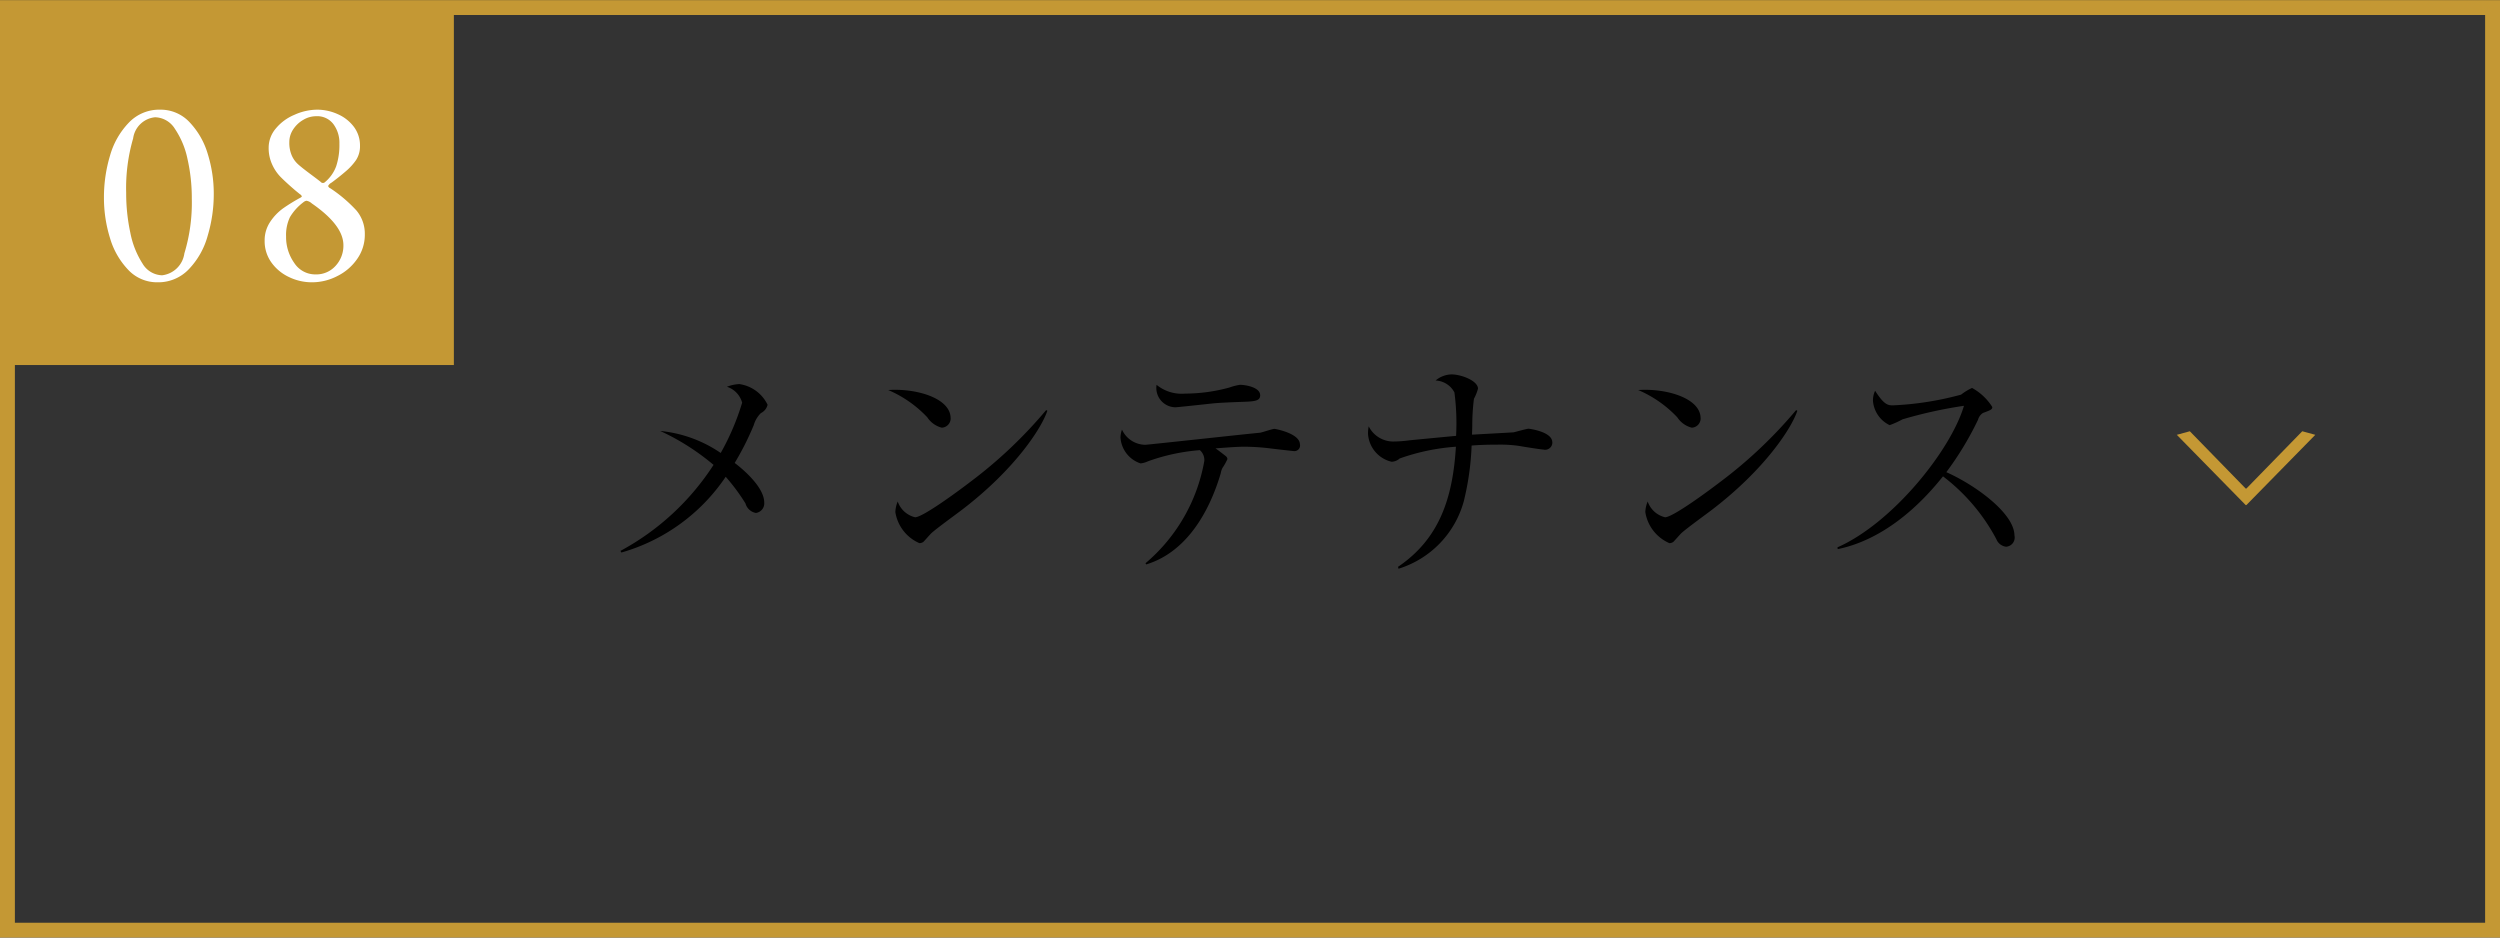 <svg id="menu08.svg" xmlns="http://www.w3.org/2000/svg" width="168" height="63" viewBox="0 0 168 63">
  <rect x="0" y="0" width="168" height="63" fill="#333333" stroke="none"/>
  <defs>
    <style>
      .cls-1 {
        fill: none;
        stroke: #c49834;
        stroke-width: 1px;
      }

      .cls-1, .cls-2, .cls-3, .cls-5 {
        fill-rule: evenodd;
      }

      .cls-3, .cls-4 {
        fill: #c49834;
      }

      .cls-5 {
        fill: #fff;
      }
    </style>
  </defs>
  <path id="長方形_980" data-name="長方形 980" class="cls-1" d="M32,1356.98H199v62H32v-62Z" transform="translate(-31.5 -1356.47)"/>
  <path id="メンテナンス" class="cls-2" d="M83.081,1383.67a2.494,2.494,0,0,0-1.9-1.39,2.647,2.647,0,0,0-.832.18,1.554,1.554,0,0,1,1.024,1.07,16.605,16.605,0,0,1-1.441,3.38,8.68,8.68,0,0,0-4.066-1.48,15.857,15.857,0,0,1,3.585,2.28,17.085,17.085,0,0,1-6.258,5.78l0.064,0.11a12.626,12.626,0,0,0,7.011-5.09,13.3,13.3,0,0,1,1.328,1.79,0.887,0.887,0,0,0,.7.64,0.647,0.647,0,0,0,.56-0.7c0-1.09-1.585-2.36-1.985-2.66a18.916,18.916,0,0,0,1.281-2.54,1.859,1.859,0,0,1,.48-0.81A0.835,0.835,0,0,0,83.081,1383.67Zm12.3,0.9c0-1.33-2.273-2.02-4.194-1.89a7.823,7.823,0,0,1,2.625,1.83,1.649,1.649,0,0,0,.976.7A0.624,0.624,0,0,0,95.384,1384.57Zm6.5-.5-0.08-.04a30.519,30.519,0,0,1-5.106,4.83c-0.688.53-3.169,2.37-3.7,2.37a1.634,1.634,0,0,1-1.168-1.06,2.034,2.034,0,0,0-.16.71,2.738,2.738,0,0,0,1.617,2.09,0.453,0.453,0,0,0,.272-0.09c0.08-.08.432-0.48,0.512-0.56,0.272-.27,1.777-1.36,2.113-1.62C99.705,1388,101.5,1385.24,101.882,1384.07Zm14.3-1.05c0-.51-0.944-0.69-1.361-0.69a3.7,3.7,0,0,0-.7.18,11.3,11.3,0,0,1-2.977.41,2.657,2.657,0,0,1-1.921-.59,1.3,1.3,0,0,0,1.265,1.51c0.1,0,1.68-.17,2.513-0.26,0.5-.05,1.312-0.08,1.824-0.1C115.817,1383.45,116.185,1383.43,116.185,1383.02Zm2.673,3.31c0-.73-1.633-1.04-1.713-1.04-0.144,0-.816.24-0.976,0.26-0.992.09-7.539,0.81-7.715,0.81a1.744,1.744,0,0,1-1.553-1.02,1.633,1.633,0,0,0-.1.54,1.968,1.968,0,0,0,1.345,1.73,1.5,1.5,0,0,0,.5-0.14,13.3,13.3,0,0,1,3.489-.75,0.882,0.882,0,0,1,.3.72,11.639,11.639,0,0,1-3.954,6.88l0.048,0.08c2.7-.82,4.242-3.52,5.01-6.13a1.228,1.228,0,0,1,.112-0.35,3.769,3.769,0,0,0,.336-0.6,0.278,0.278,0,0,0-.1-0.19c-0.1-.08-0.576-0.45-0.7-0.53,1.1-.08,1.472-0.11,1.969-0.11a14.456,14.456,0,0,1,1.6.1c0.384,0.05,1.633.19,1.665,0.19A0.381,0.381,0,0,0,118.858,1386.33Zm16.96-.14c0-.71-1.536-0.91-1.6-0.91-0.113,0-.817.2-0.993,0.24-0.032.01-2.513,0.14-2.8,0.16,0-.2.016-0.33,0.016-0.74a14.461,14.461,0,0,1,.112-1.67,3.22,3.22,0,0,0,.272-0.68c0-.53-1.12-0.96-1.777-0.96a1.708,1.708,0,0,0-1.072.41,1.5,1.5,0,0,1,1.265.8,15.792,15.792,0,0,1,.112,2.92c-0.449.04-2.641,0.25-3.138,0.3a8.387,8.387,0,0,1-1.1.08,1.843,1.843,0,0,1-1.633-1.02,2.326,2.326,0,0,0-.048.49,2.056,2.056,0,0,0,1.585,1.89,0.87,0.87,0,0,0,.544-0.22,14.237,14.237,0,0,1,3.778-.79c-0.208,3.41-1.089,6.18-3.89,8.07l0.032,0.13a6.559,6.559,0,0,0,4.386-4.53,18.48,18.48,0,0,0,.528-3.75c0.384-.03.9-0.06,1.745-0.06a8.909,8.909,0,0,1,1.472.09c0.192,0.04,1.473.24,1.6,0.24A0.488,0.488,0,0,0,135.818,1386.19Zm9.965-1.62c0-1.33-2.272-2.02-4.193-1.89a7.831,7.831,0,0,1,2.625,1.83,1.648,1.648,0,0,0,.976.7A0.624,0.624,0,0,0,145.783,1384.57Zm6.5-.5-0.08-.04a30.519,30.519,0,0,1-5.106,4.83c-0.688.53-3.169,2.37-3.7,2.37a1.633,1.633,0,0,1-1.168-1.06,2.036,2.036,0,0,0-.16.71,2.737,2.737,0,0,0,1.617,2.09,0.453,0.453,0,0,0,.272-0.09c0.08-.08.432-0.48,0.512-0.56,0.272-.27,1.777-1.36,2.113-1.62C150.1,1388,151.9,1385.24,152.282,1384.07Zm14.592,8.39c0-1.5-2.657-3.41-4.578-4.26a21.028,21.028,0,0,0,2.129-3.52,0.788,0.788,0,0,1,.336-0.46c0.512-.19.624-0.23,0.624-0.4a3.723,3.723,0,0,0-1.36-1.28,3.662,3.662,0,0,0-.737.45,20.885,20.885,0,0,1-4.577.72c-0.321,0-.593-0.02-1.2-0.98a1.481,1.481,0,0,0-.144.69,1.984,1.984,0,0,0,1.12,1.62,6.187,6.187,0,0,0,.865-0.39,29.922,29.922,0,0,1,4.129-.91c-0.88,2.98-4.785,7.87-8.5,9.51l0.016,0.12c1.5-.3,4.226-1.31,7.075-4.89a12.871,12.871,0,0,1,3.585,4.22,0.807,0.807,0,0,0,.657.51A0.62,0.62,0,0,0,166.874,1392.46Z" transform="translate(-31.5 -1356.47)"/>
  <path id="_" data-name="＞" class="cls-3" d="M187.088,1385.69l-0.876-.24-3.754,3.85H182.41l-3.754-3.85-0.875.24,4.629,4.72h0.048Z" transform="translate(-31.5 -1356.47)"/>
  <rect id="長方形_659" data-name="長方形 659" class="cls-4" x="0.5" y="0.53" width="30" height="24"/>
  <path id="_08" data-name="08" class="cls-5" d="M42.085,1375.44a2.828,2.828,0,0,0,2.115-.89,5.253,5.253,0,0,0,1.26-2.25,9.775,9.775,0,0,0,.405-2.8,8.991,8.991,0,0,0-.405-2.69,5.241,5.241,0,0,0-1.224-2.13,2.654,2.654,0,0,0-1.971-.84,2.819,2.819,0,0,0-2.115.88,5.256,5.256,0,0,0-1.26,2.22,9.743,9.743,0,0,0-.405,2.81,9.122,9.122,0,0,0,.405,2.71,5.212,5.212,0,0,0,1.224,2.14,2.653,2.653,0,0,0,1.971.84h0Zm0.306-.47a1.582,1.582,0,0,1-1.314-.79,5.924,5.924,0,0,1-.819-2.07,12.635,12.635,0,0,1-.279-2.69,11.926,11.926,0,0,1,.468-3.65,1.647,1.647,0,0,1,1.476-1.42,1.615,1.615,0,0,1,1.332.78,5.677,5.677,0,0,1,.846,2.03,11.877,11.877,0,0,1,.288,2.66,11.654,11.654,0,0,1-.5,3.68,1.713,1.713,0,0,1-1.5,1.47h0Zm10.08,0.47a3.683,3.683,0,0,0,1.7-.42,3.5,3.5,0,0,0,1.332-1.15,2.807,2.807,0,0,0,.513-1.64,2.436,2.436,0,0,0-.567-1.62,9.48,9.48,0,0,0-1.755-1.49,0.25,0.25,0,0,1-.144-0.15,0.537,0.537,0,0,1,.234-0.23c0.312-.23.63-0.48,0.954-0.76a3.886,3.886,0,0,0,.693-0.76,1.689,1.689,0,0,0,.261-0.96,2.084,2.084,0,0,0-.405-1.26,2.713,2.713,0,0,0-1.071-.85,3.351,3.351,0,0,0-1.386-.31,3.759,3.759,0,0,0-1.557.35,3.216,3.216,0,0,0-1.242.92,1.982,1.982,0,0,0-.477,1.27,2.637,2.637,0,0,0,.234,1.14,2.91,2.91,0,0,0,.576.85c0.228,0.23.552,0.53,0.972,0.89l0.306,0.25a0.369,0.369,0,0,1,.144.15,0.177,0.177,0,0,1-.09.09,12,12,0,0,0-1.17.72,3.509,3.509,0,0,0-.864.9,2.227,2.227,0,0,0-.378,1.28,2.448,2.448,0,0,0,.441,1.44,3.026,3.026,0,0,0,1.179.99,3.525,3.525,0,0,0,1.566.36h0Zm0.828-6.7a0.2,0.2,0,0,1-.252-0.05c-0.06-.05-0.306-0.24-0.738-0.56-0.36-.27-0.627-0.48-0.8-0.64a1.706,1.706,0,0,1-.414-0.6,2.151,2.151,0,0,1-.153-0.87,1.539,1.539,0,0,1,.27-0.87,2,2,0,0,1,.693-0.64,1.67,1.67,0,0,1,.837-0.23,1.357,1.357,0,0,1,1.161.53,2.1,2.1,0,0,1,.405,1.32,4.578,4.578,0,0,1-.216,1.51,2.52,2.52,0,0,1-.792,1.1h0Zm-0.576,6.17a1.683,1.683,0,0,1-1.449-.77,3.008,3.008,0,0,1-.549-1.78,2.778,2.778,0,0,1,.261-1.3,3.48,3.48,0,0,1,.891-0.99,0.464,0.464,0,0,1,.216-0.11,0.7,0.7,0,0,1,.36.18c1.416,0.98,2.124,1.91,2.124,2.81a1.994,1.994,0,0,1-.531,1.39,1.734,1.734,0,0,1-1.323.57h0Z" transform="translate(-31.5 -1356.47)"/>
</svg>
